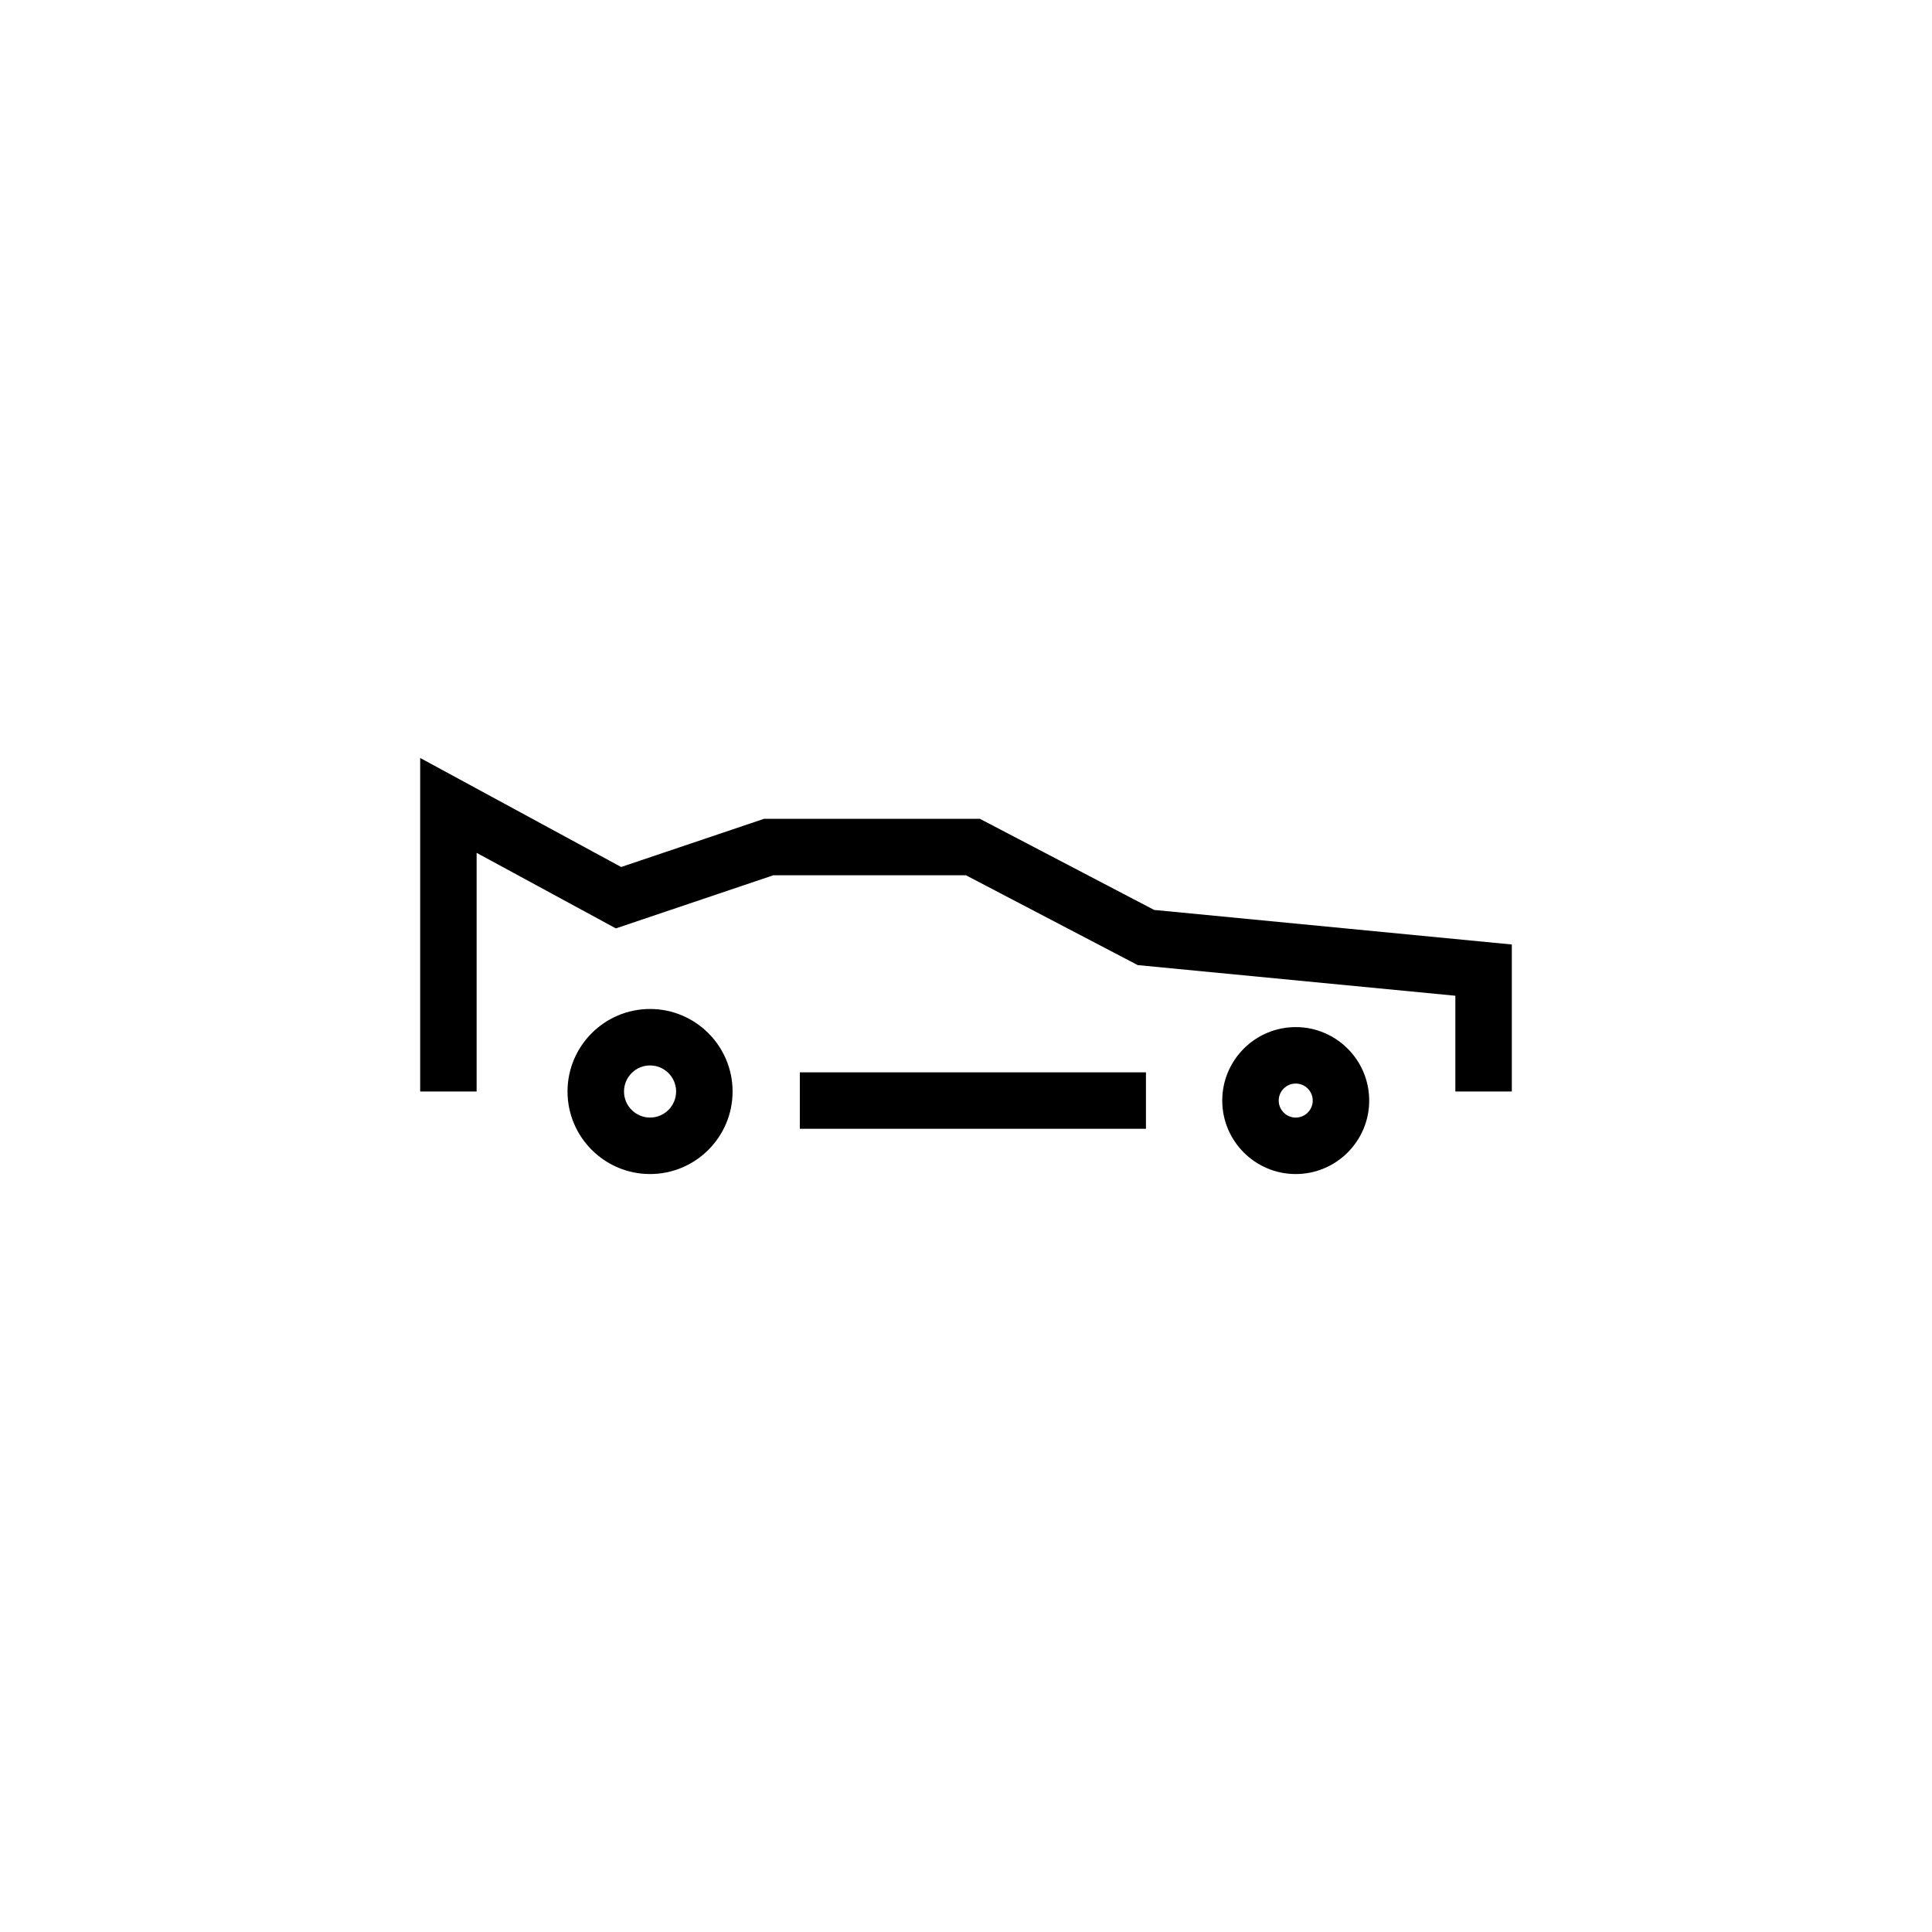 <?xml version="1.0" encoding="UTF-8"?>
<!-- Uploaded to: SVG Repo, www.svgrepo.com, Generator: SVG Repo Mixer Tools -->
<svg fill="#000000" width="800px" height="800px" version="1.1" viewBox="144 144 512 512" xmlns="http://www.w3.org/2000/svg">
 <g>
  <path d="m355.96 428.18h91.73v14.957h-91.73z"/>
  <path d="m316.27 411.39c-12.062 0-21.871 9.809-21.871 21.867 0 12.066 9.809 21.875 21.871 21.875s21.871-9.809 21.871-21.875c0-12.059-9.812-21.867-21.871-21.867zm0 28.773c-3.809 0-6.902-3.098-6.902-6.906 0-3.809 3.094-6.906 6.902-6.906 3.809 0 6.906 3.098 6.906 6.906 0 3.809-3.098 6.906-6.906 6.906z"/>
  <path d="m487.38 416.19c-10.734 0-19.473 8.734-19.473 19.473 0 10.734 8.734 19.473 19.473 19.473 10.734 0 19.473-8.734 19.473-19.473 0-10.738-8.734-19.473-19.473-19.473zm0 23.98c-2.484 0-4.508-2.016-4.508-4.508 0-2.492 2.019-4.508 4.508-4.508 2.488 0 4.508 2.016 4.508 4.508 0 2.492-2.023 4.508-4.508 4.508z"/>
  <path d="m449.86 385.14-46.191-24.152h-57.176l-37.879 12.777-53.262-28.898v88.395h14.961v-63.25l36.898 20.02 41.738-14.078h51.035l45.535 23.809 84.164 8.117v25.383h14.965v-38.965z"/>
 </g>
</svg>
